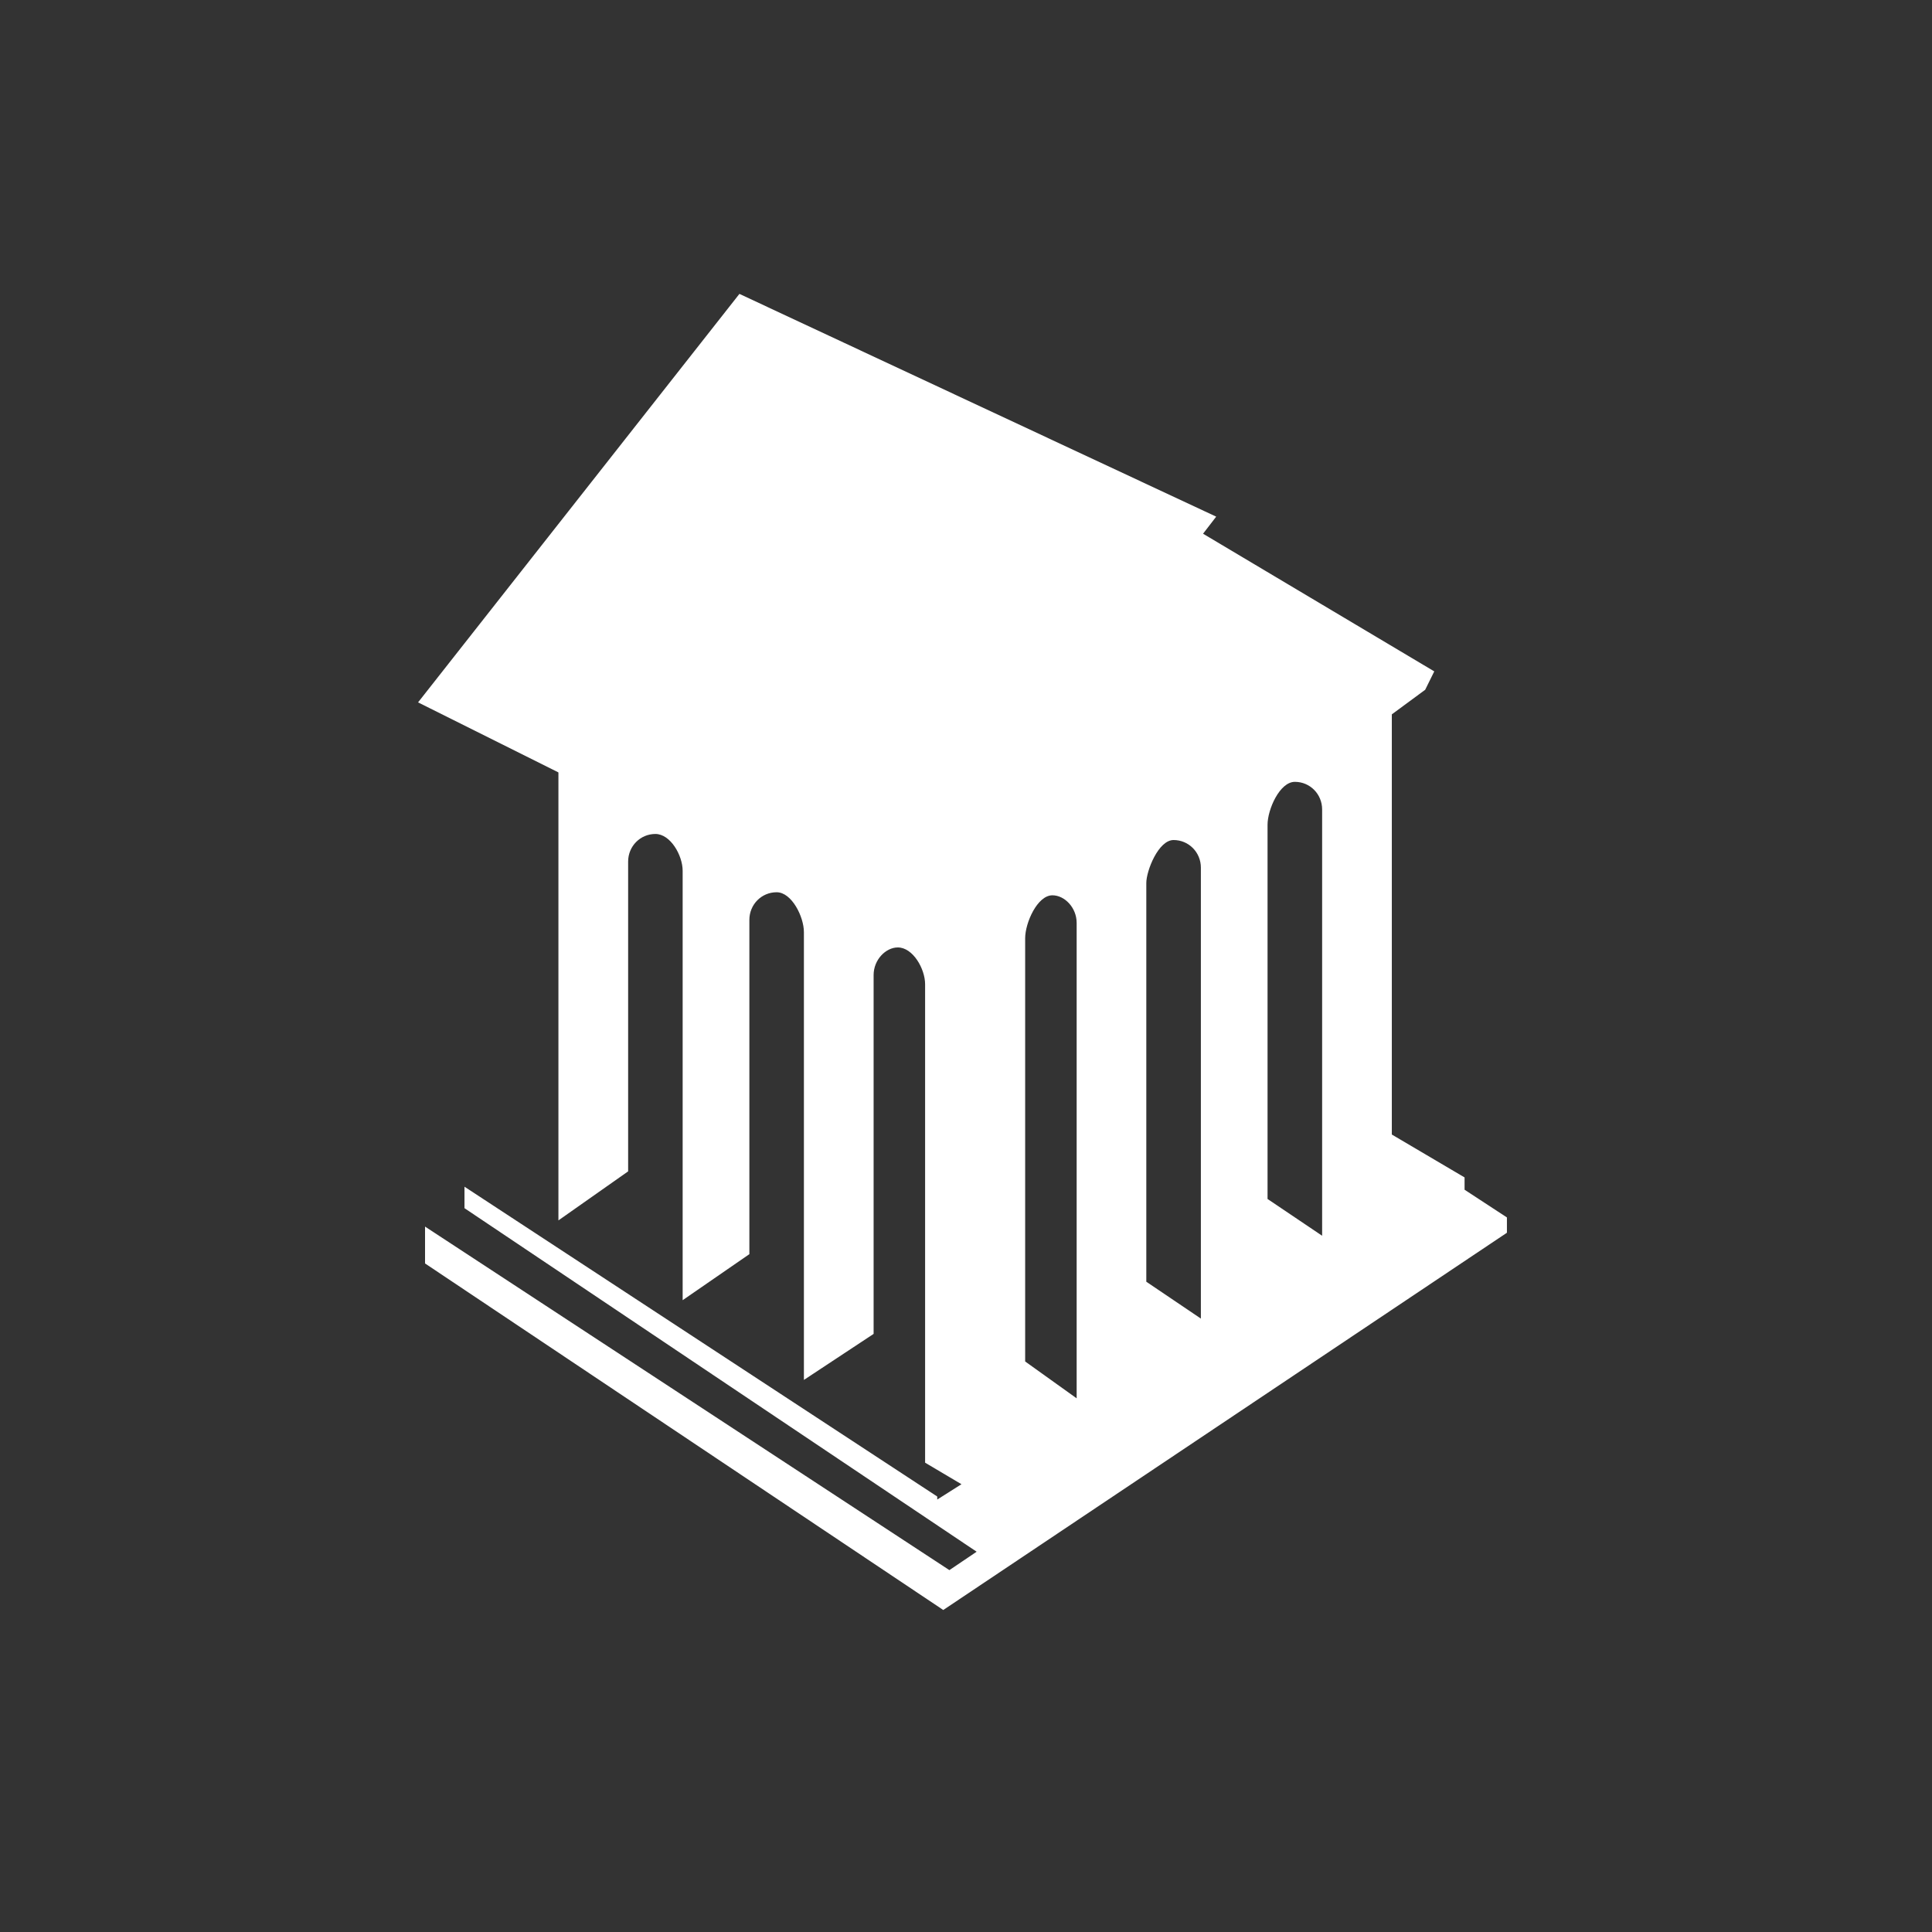<svg width="150" height="150" viewBox="0 0 150 150" fill="none" xmlns="http://www.w3.org/2000/svg">
<rect x="0" y="0" width="150" height="150" fill="#333333" stroke="none"/>
<path fill-rule="evenodd" clip-rule="evenodd" d="M113.709 91.415V92.37L116.997 94.521V95.71L73.235 125L33 98.094V95.232L73.71 121.904L75.826 120.475L36.063 93.803V92.136L72.767 116.19V116.424L74.648 115.235L71.825 113.562V76.414C71.825 75.225 70.882 73.559 69.708 73.559C68.769 73.559 67.827 74.514 67.827 75.703V103.564L62.415 107.137V72.37C62.415 71.181 61.472 69.274 60.298 69.274C59.123 69.274 58.181 70.226 58.181 71.418V97.372L53.001 100.946V67.608C53.001 66.416 52.059 64.749 50.885 64.749C49.71 64.749 48.768 65.701 48.768 66.893V90.944L43.356 94.751V59.506L37.002 56.173L36.059 54.266L68.766 70.459L91.355 40.217L111.356 52.126L110.65 53.555L108.061 55.462V88.085L113.709 91.415ZM79.593 105.704L83.591 108.566V71.655C83.591 70.463 82.652 69.511 81.709 69.511C80.535 69.511 79.593 71.655 79.593 72.844V105.704ZM93.236 102.375L88.999 99.513V68.556C88.999 67.601 89.941 65.22 91.116 65.22C92.294 65.22 93.236 66.175 93.236 67.364V102.375ZM98.412 93.088L102.65 95.943V62.846C102.65 61.657 101.711 60.702 100.533 60.702C99.355 60.702 98.412 62.846 98.412 64.034V93.088Z" fill="white"/>
<path d="M35.174 53.923L57.928 25L91.696 40.777L68.702 70.652L35.174 53.923Z" fill="white" stroke="white" stroke-width="3.515"/>
</svg>

